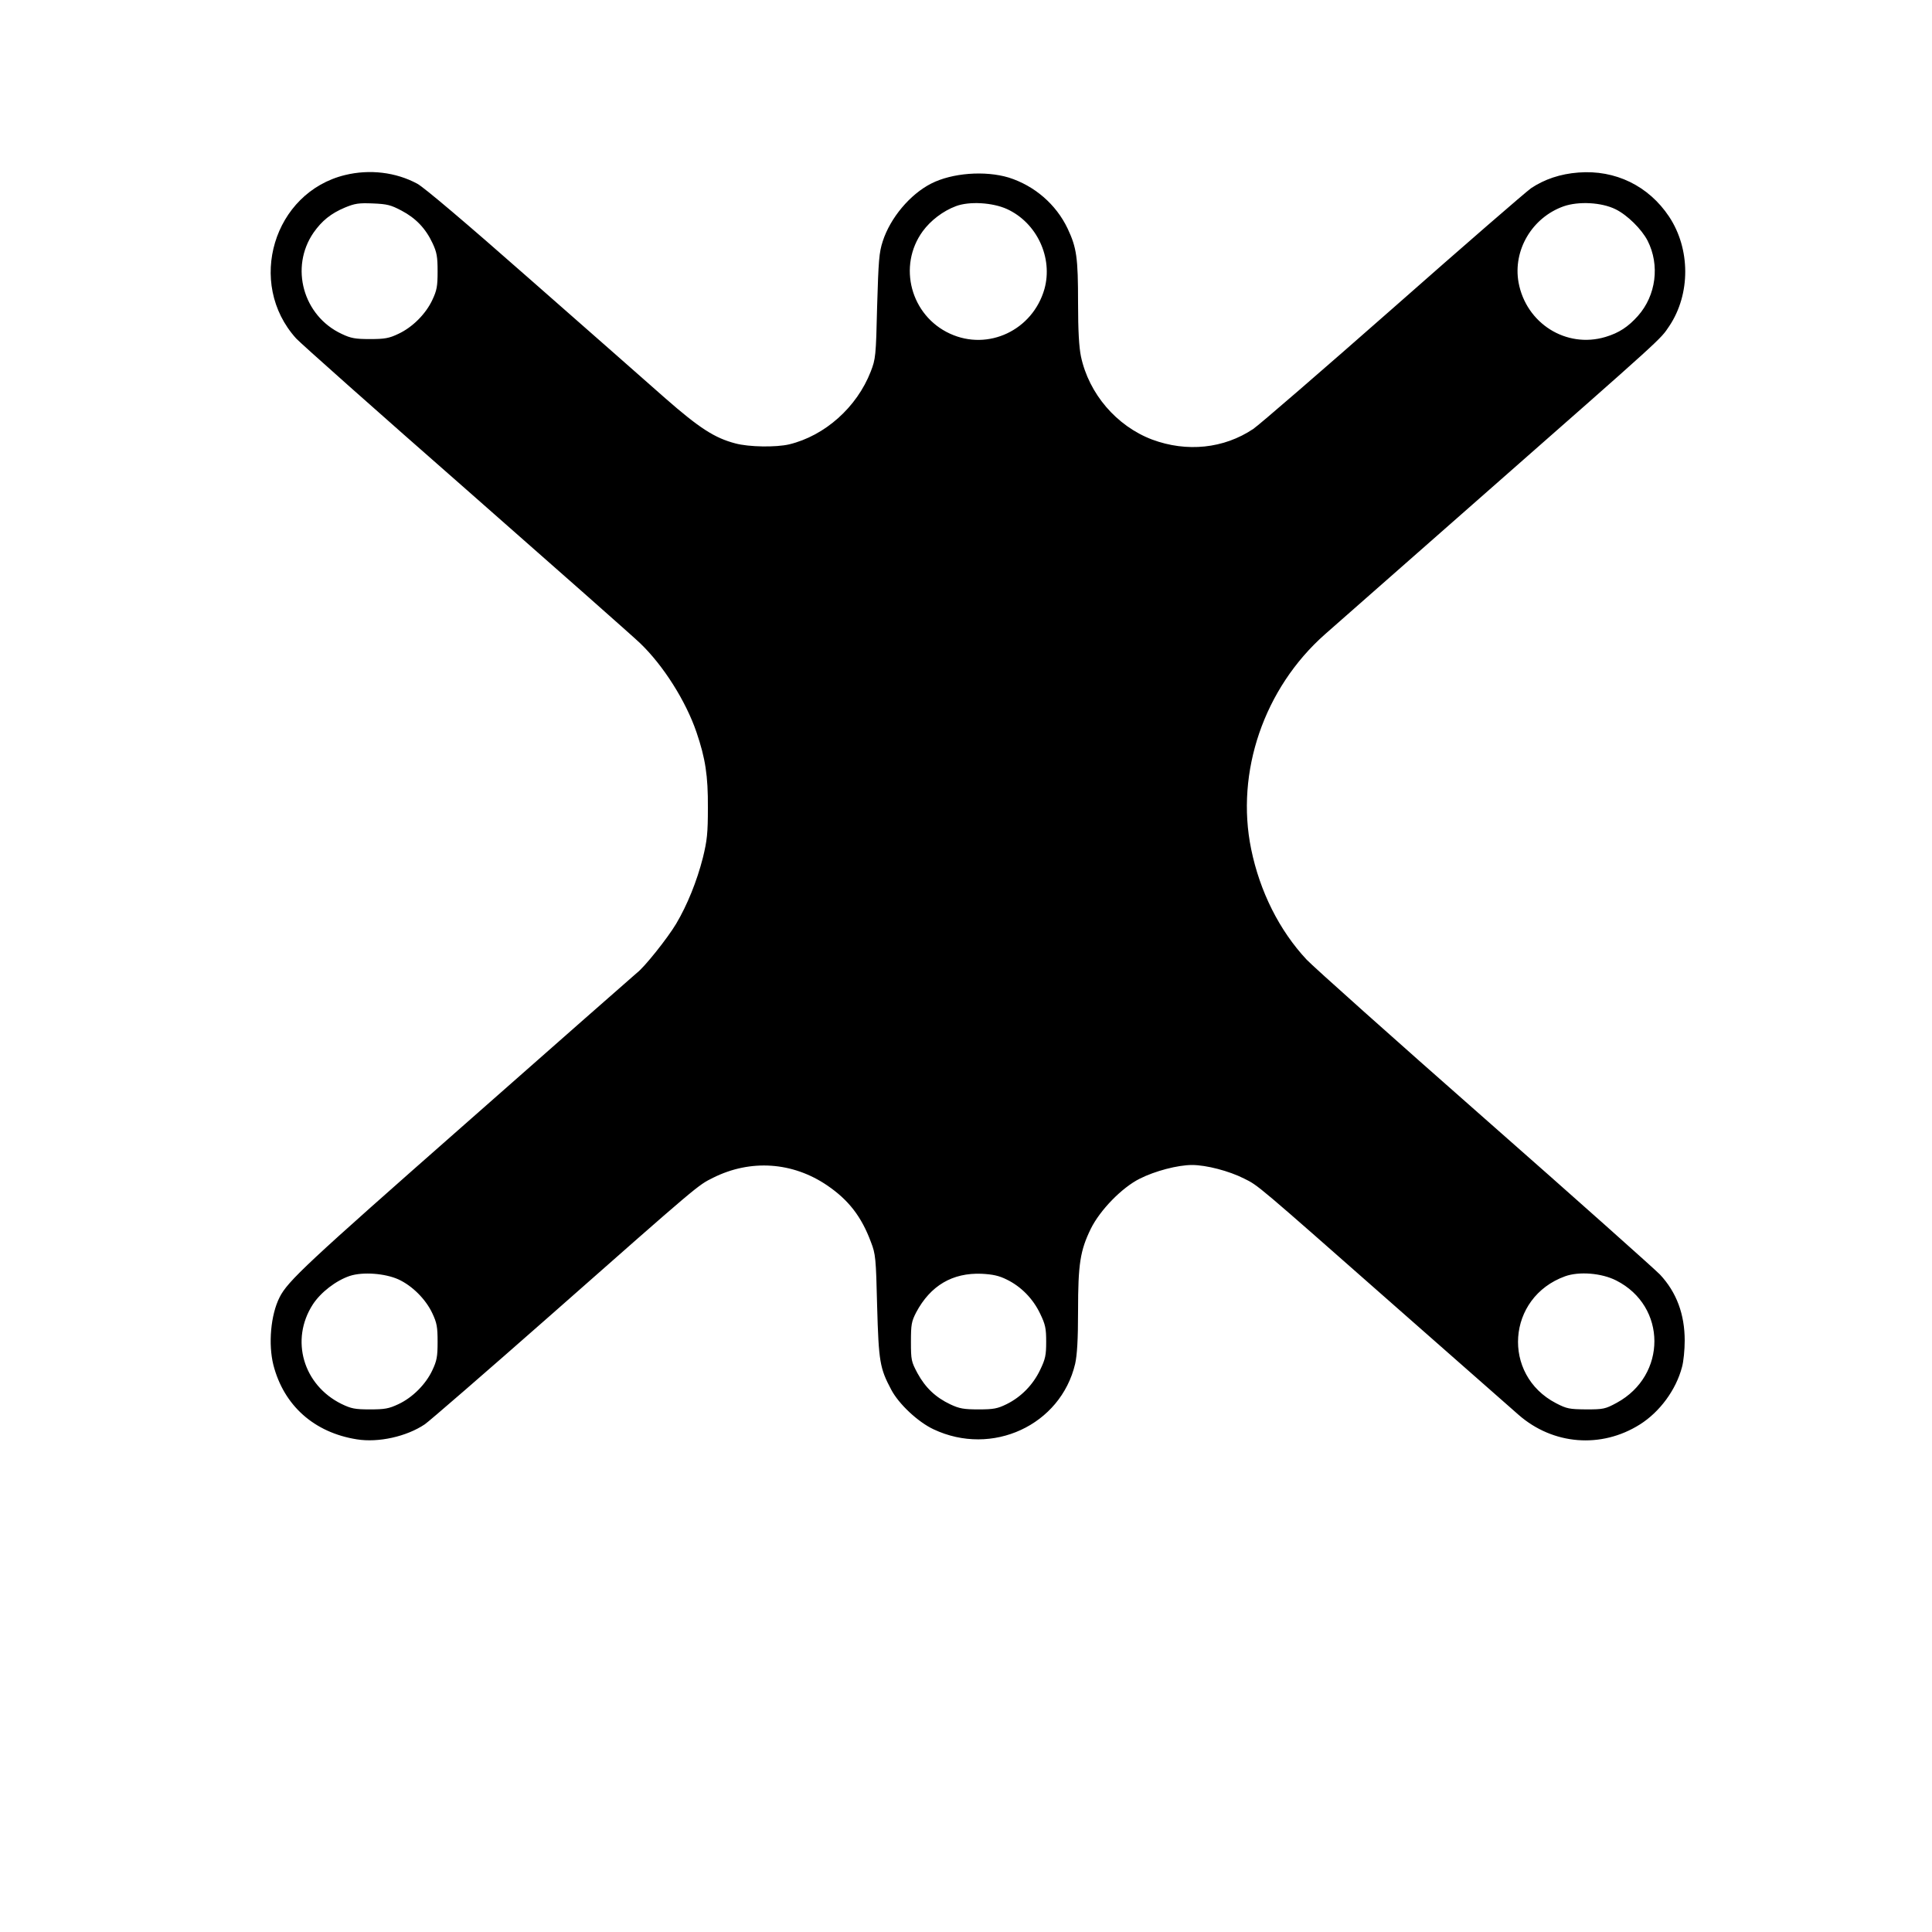 <?xml version="1.0" encoding="UTF-8" standalone="yes"?>
<svg version="1.0" xmlns="http://www.w3.org/2000/svg" width="100mm" height="100mm" viewBox="0 0 1000 1000" preserveAspectRatio="xMidYMid meet">
  <g transform="translate(0,1000) scale(0.1,-0.1)" fill="#000000" stroke="none">
    <path d="M1786 9094 c-370 -90 -512 -560 -253 -846 23 -25 420 -378 882 -783
462 -406 866 -763 898 -794 121 -116 237 -300 292 -461 46 -135 60 -225 59
-390 0 -133 -4 -170 -26 -260 -31 -121 -80 -243 -138 -341 -44 -74 -165 -226
-204 -255 -13 -11 -414 -363 -890 -783 -817 -719 -917 -812 -959 -896 -46 -91
-59 -242 -32 -350 54 -210 211 -350 432 -385 111 -18 257 14 352 78 22 15 314
268 648 562 780 688 764 674 844 714 194 97 412 82 591 -40 110 -75 177 -161
226 -293 24 -62 26 -82 32 -331 8 -288 14 -322 73 -433 39 -74 138 -167 219
-205 303 -143 658 21 733 339 10 46 15 123 15 274 0 243 11 312 66 425 48 97
161 213 253 259 79 40 197 71 271 71 74 0 192 -31 269 -70 75 -37 60 -25 781
-660 322 -283 610 -537 640 -563 178 -156 428 -176 628 -50 103 65 187 179
218 297 8 28 14 90 14 137 0 136 -42 250 -128 342 -26 27 -434 391 -907 807
-473 416 -888 787 -922 823 -141 151 -242 352 -287 572 -82 399 67 833 381
1111 37 33 408 359 823 724 944 830 912 801 960 872 111 166 110 400 -1 567
-106 159 -278 243 -469 228 -94 -7 -176 -35 -245 -81 -27 -19 -349 -298 -715
-621 -366 -322 -691 -603 -723 -625 -152 -102 -344 -122 -524 -55 -184 70
-327 237 -368 430 -10 48 -15 134 -15 276 0 236 -7 286 -54 386 -60 126 -172
222 -305 264 -123 37 -293 24 -401 -31 -110 -56 -212 -178 -251 -299 -19 -58
-22 -100 -29 -336 -6 -260 -8 -273 -33 -338 -72 -185 -237 -332 -422 -377 -69
-16 -209 -14 -279 5 -107 28 -186 79 -363 234 -92 81 -406 358 -698 614 -336
296 -550 477 -585 496 -111 60 -247 76 -374 45z m292 -184 c74 -39 125 -92
161 -169 22 -47 26 -70 26 -146 0 -77 -4 -98 -27 -147 -34 -73 -103 -142 -176
-176 -48 -23 -71 -27 -147 -27 -76 0 -99 4 -147 27 -199 93 -269 344 -145 524
43 61 89 99 163 130 51 21 71 24 144 21 74 -3 93 -8 148 -37z m3134 8 c155
-71 239 -252 194 -414 -61 -213 -291 -322 -489 -231 -203 93 -272 350 -141
530 41 56 105 105 172 130 69 26 189 19 264 -15z m3150 -1 c61 -30 135 -103
166 -163 64 -126 44 -283 -50 -389 -51 -57 -98 -88 -168 -109 -203 -61 -411
70 -450 282 -30 167 70 336 233 394 77 27 196 21 269 -15z m-6300 -5539 c72
-33 142 -103 176 -176 23 -49 27 -70 27 -147 0 -77 -4 -98 -27 -147 -34 -73
-103 -142 -176 -176 -49 -23 -70 -27 -147 -27 -78 0 -97 4 -147 28 -199 98
-267 332 -149 515 41 63 120 124 192 148 68 22 182 13 251 -18z m3149 -1 c74
-36 136 -99 173 -177 27 -56 31 -76 31 -145 0 -69 -4 -89 -31 -145 -37 -78
-99 -141 -174 -178 -47 -23 -67 -27 -145 -27 -76 0 -99 4 -146 26 -76 36 -129
86 -170 161 -32 60 -34 68 -34 163 0 90 3 105 27 152 74 139 188 206 339 200
58 -3 90 -10 130 -30z m3155 -5 c262 -133 263 -491 2 -633 -59 -32 -69 -34
-158 -34 -87 1 -100 3 -156 32 -283 147 -255 548 47 657 72 26 189 17 265 -22z"/>
  </g>
</svg>
